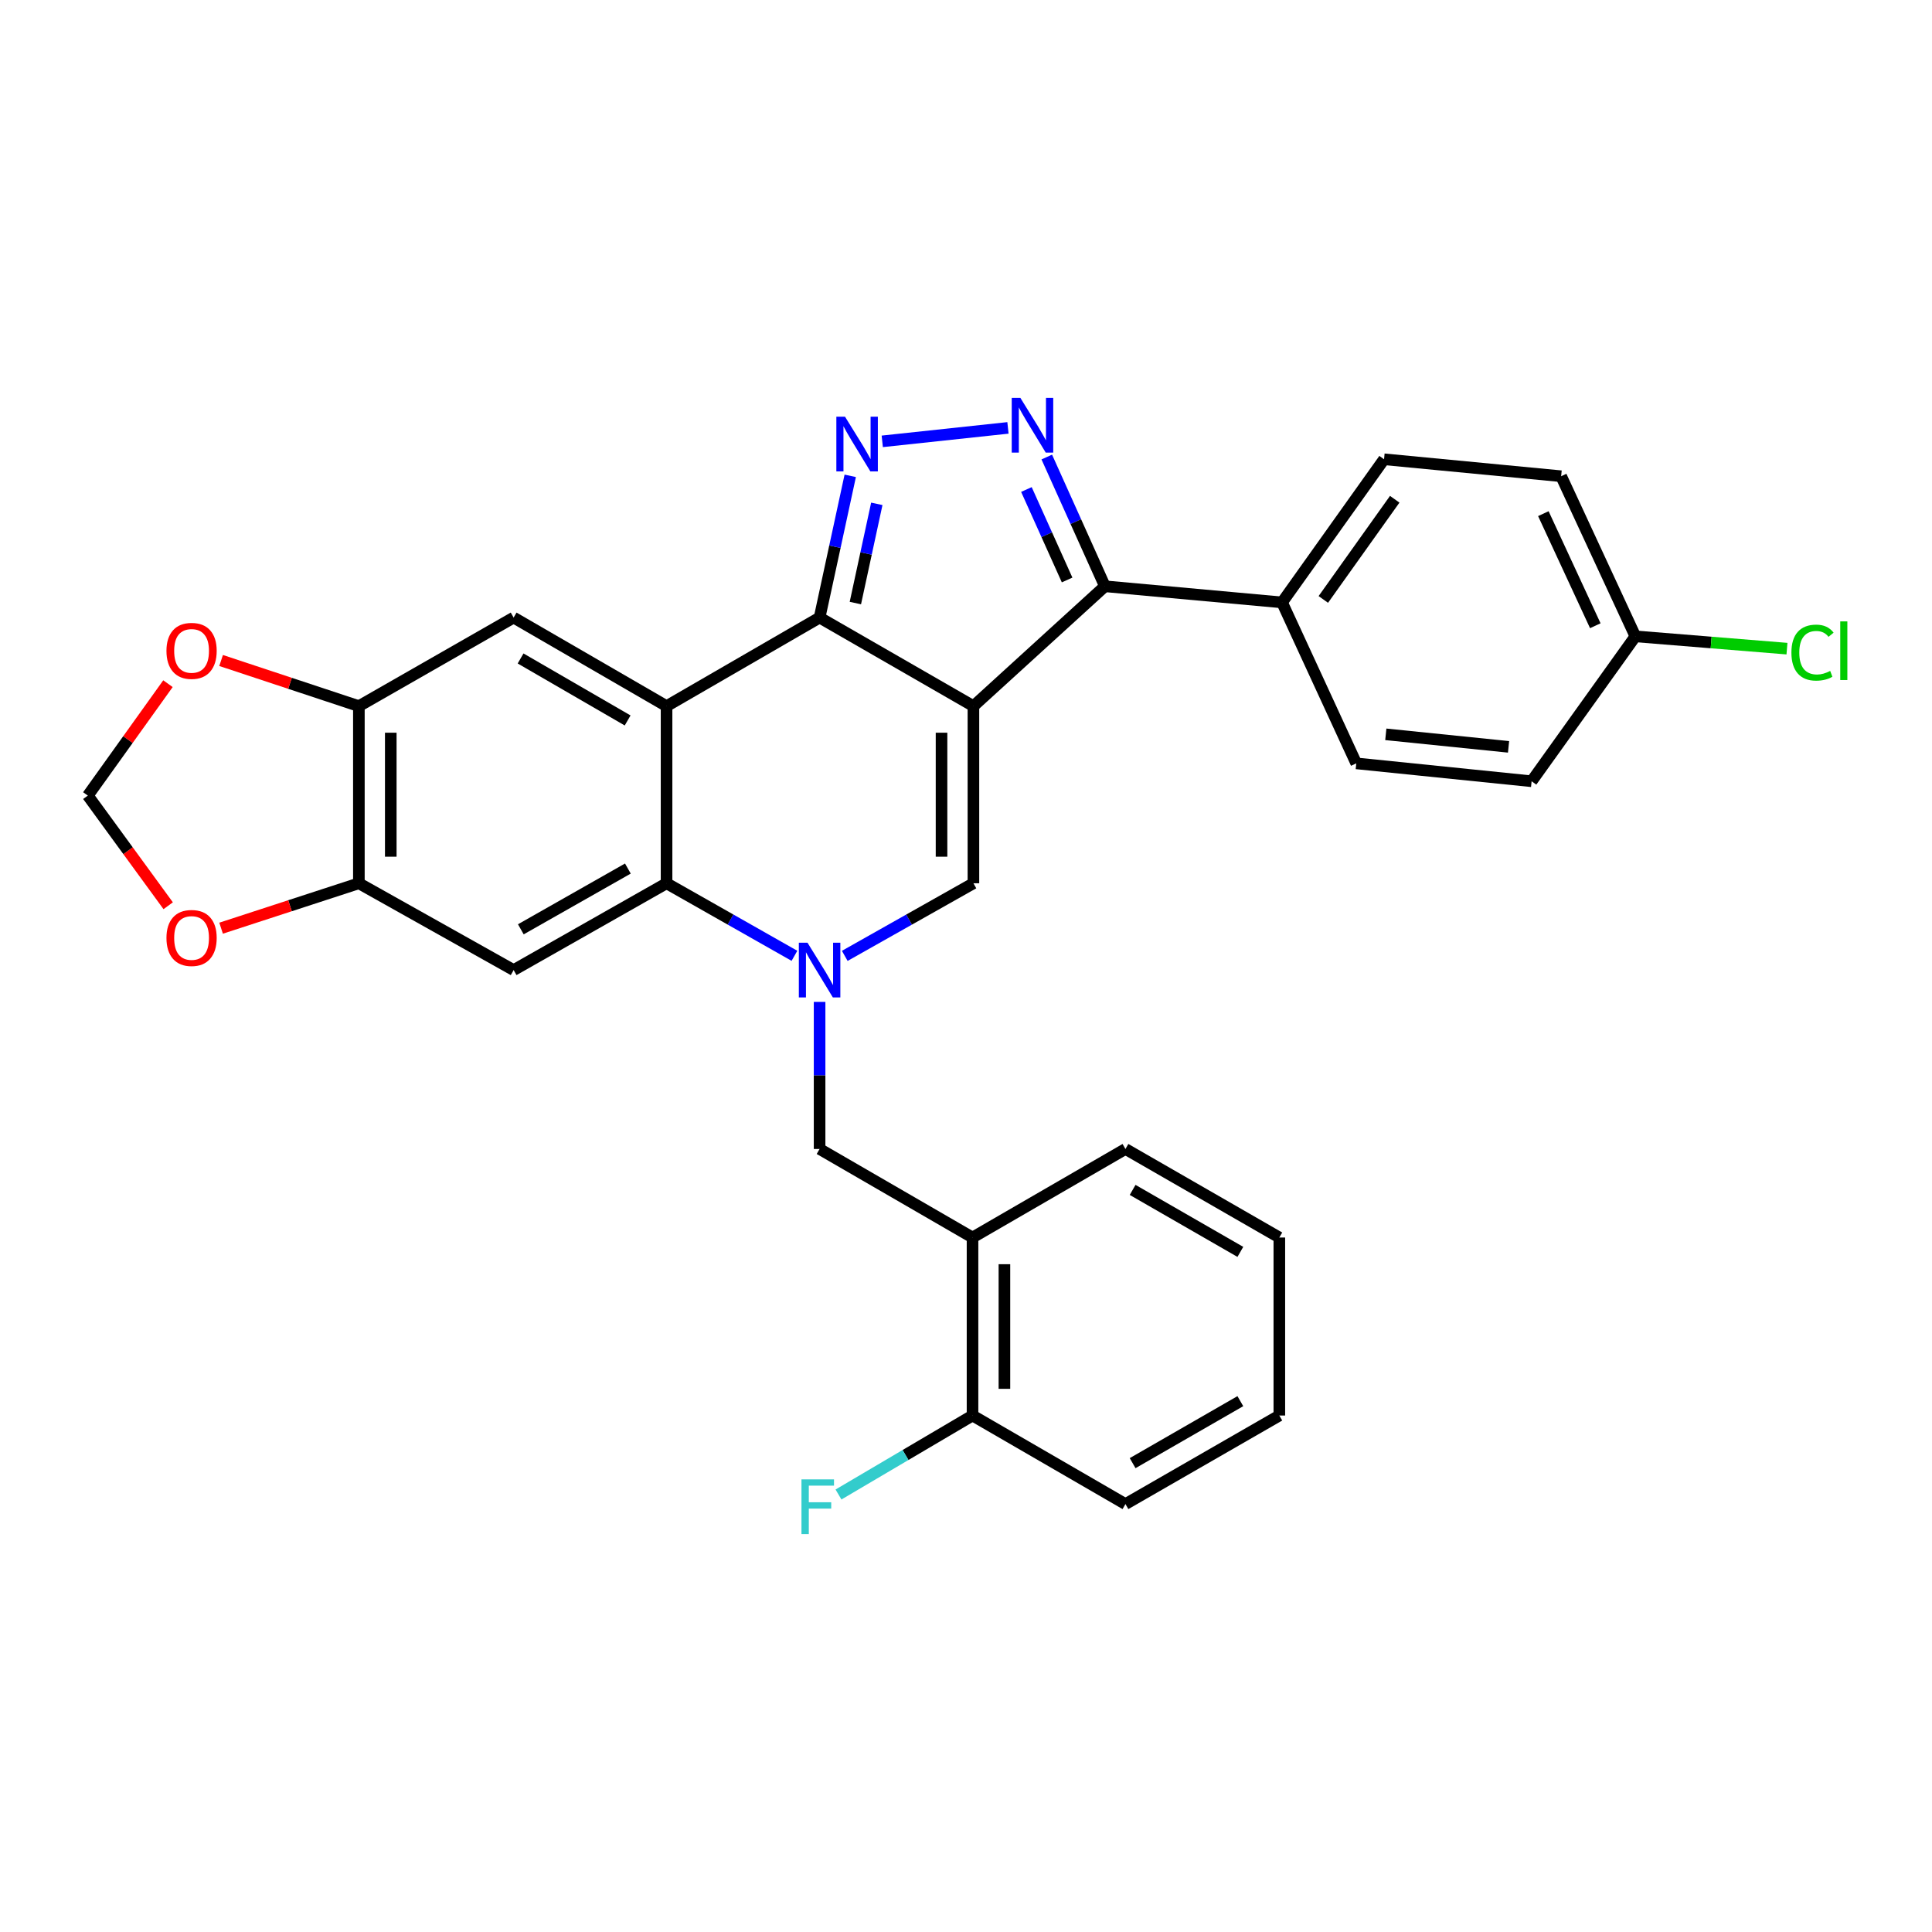 <?xml version='1.0' encoding='iso-8859-1'?>
<svg version='1.1' baseProfile='full'
              xmlns='http://www.w3.org/2000/svg'
                      xmlns:rdkit='http://www.rdkit.org/xml'
                      xmlns:xlink='http://www.w3.org/1999/xlink'
                  xml:space='preserve'
width='1000px' height='1000px' viewBox='0 0 1000 1000'>
<!-- END OF HEADER -->
<rect style='opacity:1.0;fill:#FFFFFF;stroke:none' width='1000' height='1000' x='0' y='0'> </rect>
<path class='bond-0' d='M 503.844,365.497 L 424.221,319.66' style='fill:none;fill-rule:evenodd;stroke:#000000;stroke-width:6px;stroke-linecap:butt;stroke-linejoin:miter;stroke-opacity:1' />
<path class='bond-4' d='M 503.844,365.497 L 503.844,457.18' style='fill:none;fill-rule:evenodd;stroke:#000000;stroke-width:6px;stroke-linecap:butt;stroke-linejoin:miter;stroke-opacity:1' />
<path class='bond-4' d='M 487.336,379.249 L 487.336,443.428' style='fill:none;fill-rule:evenodd;stroke:#000000;stroke-width:6px;stroke-linecap:butt;stroke-linejoin:miter;stroke-opacity:1' />
<path class='bond-7' d='M 503.844,365.497 L 571.903,303.454' style='fill:none;fill-rule:evenodd;stroke:#000000;stroke-width:6px;stroke-linecap:butt;stroke-linejoin:miter;stroke-opacity:1' />
<path class='bond-2' d='M 424.221,319.66 L 345.01,365.497' style='fill:none;fill-rule:evenodd;stroke:#000000;stroke-width:6px;stroke-linecap:butt;stroke-linejoin:miter;stroke-opacity:1' />
<path class='bond-3' d='M 424.221,319.66 L 432.15,282.977' style='fill:none;fill-rule:evenodd;stroke:#000000;stroke-width:6px;stroke-linecap:butt;stroke-linejoin:miter;stroke-opacity:1' />
<path class='bond-3' d='M 432.15,282.977 L 440.079,246.295' style='fill:none;fill-rule:evenodd;stroke:#0000FF;stroke-width:6px;stroke-linecap:butt;stroke-linejoin:miter;stroke-opacity:1' />
<path class='bond-3' d='M 442.735,312.143 L 448.285,286.465' style='fill:none;fill-rule:evenodd;stroke:#000000;stroke-width:6px;stroke-linecap:butt;stroke-linejoin:miter;stroke-opacity:1' />
<path class='bond-3' d='M 448.285,286.465 L 453.835,260.788' style='fill:none;fill-rule:evenodd;stroke:#0000FF;stroke-width:6px;stroke-linecap:butt;stroke-linejoin:miter;stroke-opacity:1' />
<path class='bond-1' d='M 437.246,494.759 L 470.545,475.97' style='fill:none;fill-rule:evenodd;stroke:#0000FF;stroke-width:6px;stroke-linecap:butt;stroke-linejoin:miter;stroke-opacity:1' />
<path class='bond-1' d='M 470.545,475.97 L 503.844,457.18' style='fill:none;fill-rule:evenodd;stroke:#000000;stroke-width:6px;stroke-linecap:butt;stroke-linejoin:miter;stroke-opacity:1' />
<path class='bond-6' d='M 411.204,494.726 L 378.107,475.953' style='fill:none;fill-rule:evenodd;stroke:#0000FF;stroke-width:6px;stroke-linecap:butt;stroke-linejoin:miter;stroke-opacity:1' />
<path class='bond-6' d='M 378.107,475.953 L 345.01,457.18' style='fill:none;fill-rule:evenodd;stroke:#000000;stroke-width:6px;stroke-linecap:butt;stroke-linejoin:miter;stroke-opacity:1' />
<path class='bond-10' d='M 424.221,518.584 L 424.221,556.647' style='fill:none;fill-rule:evenodd;stroke:#0000FF;stroke-width:6px;stroke-linecap:butt;stroke-linejoin:miter;stroke-opacity:1' />
<path class='bond-10' d='M 424.221,556.647 L 424.221,594.71' style='fill:none;fill-rule:evenodd;stroke:#000000;stroke-width:6px;stroke-linecap:butt;stroke-linejoin:miter;stroke-opacity:1' />
<path class='bond-9' d='M 345.01,365.497 L 265.854,319.66' style='fill:none;fill-rule:evenodd;stroke:#000000;stroke-width:6px;stroke-linecap:butt;stroke-linejoin:miter;stroke-opacity:1' />
<path class='bond-9' d='M 324.864,372.907 L 269.455,340.821' style='fill:none;fill-rule:evenodd;stroke:#000000;stroke-width:6px;stroke-linecap:butt;stroke-linejoin:miter;stroke-opacity:1' />
<path class='bond-31' d='M 345.01,365.497 L 345.01,457.18' style='fill:none;fill-rule:evenodd;stroke:#000000;stroke-width:6px;stroke-linecap:butt;stroke-linejoin:miter;stroke-opacity:1' />
<path class='bond-30' d='M 456.658,228.443 L 521.717,221.476' style='fill:none;fill-rule:evenodd;stroke:#0000FF;stroke-width:6px;stroke-linecap:butt;stroke-linejoin:miter;stroke-opacity:1' />
<path class='bond-5' d='M 541.81,236.561 L 556.856,270.008' style='fill:none;fill-rule:evenodd;stroke:#0000FF;stroke-width:6px;stroke-linecap:butt;stroke-linejoin:miter;stroke-opacity:1' />
<path class='bond-5' d='M 556.856,270.008 L 571.903,303.454' style='fill:none;fill-rule:evenodd;stroke:#000000;stroke-width:6px;stroke-linecap:butt;stroke-linejoin:miter;stroke-opacity:1' />
<path class='bond-5' d='M 531.269,253.368 L 541.802,276.78' style='fill:none;fill-rule:evenodd;stroke:#0000FF;stroke-width:6px;stroke-linecap:butt;stroke-linejoin:miter;stroke-opacity:1' />
<path class='bond-5' d='M 541.802,276.78 L 552.334,300.193' style='fill:none;fill-rule:evenodd;stroke:#000000;stroke-width:6px;stroke-linecap:butt;stroke-linejoin:miter;stroke-opacity:1' />
<path class='bond-8' d='M 345.01,457.18 L 265.854,502.109' style='fill:none;fill-rule:evenodd;stroke:#000000;stroke-width:6px;stroke-linecap:butt;stroke-linejoin:miter;stroke-opacity:1' />
<path class='bond-8' d='M 324.988,449.563 L 269.579,481.013' style='fill:none;fill-rule:evenodd;stroke:#000000;stroke-width:6px;stroke-linecap:butt;stroke-linejoin:miter;stroke-opacity:1' />
<path class='bond-14' d='M 571.903,303.454 L 663.586,311.8' style='fill:none;fill-rule:evenodd;stroke:#000000;stroke-width:6px;stroke-linecap:butt;stroke-linejoin:miter;stroke-opacity:1' />
<path class='bond-11' d='M 265.854,502.109 L 185.754,457.18' style='fill:none;fill-rule:evenodd;stroke:#000000;stroke-width:6px;stroke-linecap:butt;stroke-linejoin:miter;stroke-opacity:1' />
<path class='bond-12' d='M 265.854,319.66 L 185.754,365.497' style='fill:none;fill-rule:evenodd;stroke:#000000;stroke-width:6px;stroke-linecap:butt;stroke-linejoin:miter;stroke-opacity:1' />
<path class='bond-13' d='M 424.221,594.71 L 503.377,640.538' style='fill:none;fill-rule:evenodd;stroke:#000000;stroke-width:6px;stroke-linecap:butt;stroke-linejoin:miter;stroke-opacity:1' />
<path class='bond-15' d='M 185.754,457.18 L 150.096,468.804' style='fill:none;fill-rule:evenodd;stroke:#000000;stroke-width:6px;stroke-linecap:butt;stroke-linejoin:miter;stroke-opacity:1' />
<path class='bond-15' d='M 150.096,468.804 L 114.437,480.429' style='fill:none;fill-rule:evenodd;stroke:#FF0000;stroke-width:6px;stroke-linecap:butt;stroke-linejoin:miter;stroke-opacity:1' />
<path class='bond-33' d='M 185.754,457.18 L 185.754,365.497' style='fill:none;fill-rule:evenodd;stroke:#000000;stroke-width:6px;stroke-linecap:butt;stroke-linejoin:miter;stroke-opacity:1' />
<path class='bond-33' d='M 202.262,443.428 L 202.262,379.249' style='fill:none;fill-rule:evenodd;stroke:#000000;stroke-width:6px;stroke-linecap:butt;stroke-linejoin:miter;stroke-opacity:1' />
<path class='bond-16' d='M 185.754,365.497 L 150.097,353.684' style='fill:none;fill-rule:evenodd;stroke:#000000;stroke-width:6px;stroke-linecap:butt;stroke-linejoin:miter;stroke-opacity:1' />
<path class='bond-16' d='M 150.097,353.684 L 114.441,341.872' style='fill:none;fill-rule:evenodd;stroke:#FF0000;stroke-width:6px;stroke-linecap:butt;stroke-linejoin:miter;stroke-opacity:1' />
<path class='bond-18' d='M 503.377,640.538 L 503.377,732.671' style='fill:none;fill-rule:evenodd;stroke:#000000;stroke-width:6px;stroke-linecap:butt;stroke-linejoin:miter;stroke-opacity:1' />
<path class='bond-18' d='M 519.885,654.358 L 519.885,718.851' style='fill:none;fill-rule:evenodd;stroke:#000000;stroke-width:6px;stroke-linecap:butt;stroke-linejoin:miter;stroke-opacity:1' />
<path class='bond-26' d='M 503.377,640.538 L 582.532,594.71' style='fill:none;fill-rule:evenodd;stroke:#000000;stroke-width:6px;stroke-linecap:butt;stroke-linejoin:miter;stroke-opacity:1' />
<path class='bond-19' d='M 663.586,311.8 L 716.384,237.716' style='fill:none;fill-rule:evenodd;stroke:#000000;stroke-width:6px;stroke-linecap:butt;stroke-linejoin:miter;stroke-opacity:1' />
<path class='bond-19' d='M 684.949,310.268 L 721.908,258.409' style='fill:none;fill-rule:evenodd;stroke:#000000;stroke-width:6px;stroke-linecap:butt;stroke-linejoin:miter;stroke-opacity:1' />
<path class='bond-20' d='M 663.586,311.8 L 702.004,395.119' style='fill:none;fill-rule:evenodd;stroke:#000000;stroke-width:6px;stroke-linecap:butt;stroke-linejoin:miter;stroke-opacity:1' />
<path class='bond-34' d='M 87.052,468.811 L 66.253,440.302' style='fill:none;fill-rule:evenodd;stroke:#FF0000;stroke-width:6px;stroke-linecap:butt;stroke-linejoin:miter;stroke-opacity:1' />
<path class='bond-34' d='M 66.253,440.302 L 45.455,411.792' style='fill:none;fill-rule:evenodd;stroke:#000000;stroke-width:6px;stroke-linecap:butt;stroke-linejoin:miter;stroke-opacity:1' />
<path class='bond-17' d='M 86.937,353.875 L 66.196,382.834' style='fill:none;fill-rule:evenodd;stroke:#FF0000;stroke-width:6px;stroke-linecap:butt;stroke-linejoin:miter;stroke-opacity:1' />
<path class='bond-17' d='M 66.196,382.834 L 45.455,411.792' style='fill:none;fill-rule:evenodd;stroke:#000000;stroke-width:6px;stroke-linecap:butt;stroke-linejoin:miter;stroke-opacity:1' />
<path class='bond-22' d='M 503.377,732.671 L 468.69,753.111' style='fill:none;fill-rule:evenodd;stroke:#000000;stroke-width:6px;stroke-linecap:butt;stroke-linejoin:miter;stroke-opacity:1' />
<path class='bond-22' d='M 468.69,753.111 L 434.003,773.552' style='fill:none;fill-rule:evenodd;stroke:#33CCCC;stroke-width:6px;stroke-linecap:butt;stroke-linejoin:miter;stroke-opacity:1' />
<path class='bond-27' d='M 503.377,732.671 L 582.532,778.508' style='fill:none;fill-rule:evenodd;stroke:#000000;stroke-width:6px;stroke-linecap:butt;stroke-linejoin:miter;stroke-opacity:1' />
<path class='bond-23' d='M 716.384,237.716 L 808.05,246.493' style='fill:none;fill-rule:evenodd;stroke:#000000;stroke-width:6px;stroke-linecap:butt;stroke-linejoin:miter;stroke-opacity:1' />
<path class='bond-24' d='M 702.004,395.119 L 792.761,404.382' style='fill:none;fill-rule:evenodd;stroke:#000000;stroke-width:6px;stroke-linecap:butt;stroke-linejoin:miter;stroke-opacity:1' />
<path class='bond-24' d='M 717.294,380.086 L 780.824,386.57' style='fill:none;fill-rule:evenodd;stroke:#000000;stroke-width:6px;stroke-linecap:butt;stroke-linejoin:miter;stroke-opacity:1' />
<path class='bond-21' d='M 846.467,329.372 L 792.761,404.382' style='fill:none;fill-rule:evenodd;stroke:#000000;stroke-width:6px;stroke-linecap:butt;stroke-linejoin:miter;stroke-opacity:1' />
<path class='bond-25' d='M 846.467,329.372 L 885.699,332.554' style='fill:none;fill-rule:evenodd;stroke:#000000;stroke-width:6px;stroke-linecap:butt;stroke-linejoin:miter;stroke-opacity:1' />
<path class='bond-25' d='M 885.699,332.554 L 924.931,335.737' style='fill:none;fill-rule:evenodd;stroke:#00CC00;stroke-width:6px;stroke-linecap:butt;stroke-linejoin:miter;stroke-opacity:1' />
<path class='bond-32' d='M 846.467,329.372 L 808.05,246.493' style='fill:none;fill-rule:evenodd;stroke:#000000;stroke-width:6px;stroke-linecap:butt;stroke-linejoin:miter;stroke-opacity:1' />
<path class='bond-32' d='M 825.727,323.882 L 798.835,265.867' style='fill:none;fill-rule:evenodd;stroke:#000000;stroke-width:6px;stroke-linecap:butt;stroke-linejoin:miter;stroke-opacity:1' />
<path class='bond-28' d='M 582.532,594.71 L 662.183,640.538' style='fill:none;fill-rule:evenodd;stroke:#000000;stroke-width:6px;stroke-linecap:butt;stroke-linejoin:miter;stroke-opacity:1' />
<path class='bond-28' d='M 586.247,615.893 L 642.003,647.972' style='fill:none;fill-rule:evenodd;stroke:#000000;stroke-width:6px;stroke-linecap:butt;stroke-linejoin:miter;stroke-opacity:1' />
<path class='bond-35' d='M 582.532,778.508 L 662.183,732.671' style='fill:none;fill-rule:evenodd;stroke:#000000;stroke-width:6px;stroke-linecap:butt;stroke-linejoin:miter;stroke-opacity:1' />
<path class='bond-35' d='M 586.246,757.324 L 642.002,725.238' style='fill:none;fill-rule:evenodd;stroke:#000000;stroke-width:6px;stroke-linecap:butt;stroke-linejoin:miter;stroke-opacity:1' />
<path class='bond-29' d='M 662.183,640.538 L 662.183,732.671' style='fill:none;fill-rule:evenodd;stroke:#000000;stroke-width:6px;stroke-linecap:butt;stroke-linejoin:miter;stroke-opacity:1' />
<path  class='atom-2' d='M 417.961 487.949
L 427.241 502.949
Q 428.161 504.429, 429.641 507.109
Q 431.121 509.789, 431.201 509.949
L 431.201 487.949
L 434.961 487.949
L 434.961 516.269
L 431.081 516.269
L 421.121 499.869
Q 419.961 497.949, 418.721 495.749
Q 417.521 493.549, 417.161 492.869
L 417.161 516.269
L 413.481 516.269
L 413.481 487.949
L 417.961 487.949
' fill='#0000FF'/>
<path  class='atom-4' d='M 437.376 215.678
L 446.656 230.678
Q 447.576 232.158, 449.056 234.838
Q 450.536 237.518, 450.616 237.678
L 450.616 215.678
L 454.376 215.678
L 454.376 243.998
L 450.496 243.998
L 440.536 227.598
Q 439.376 225.678, 438.136 223.478
Q 436.936 221.278, 436.576 220.598
L 436.576 243.998
L 432.896 243.998
L 432.896 215.678
L 437.376 215.678
' fill='#0000FF'/>
<path  class='atom-6' d='M 528.152 205.956
L 537.432 220.956
Q 538.352 222.436, 539.832 225.116
Q 541.312 227.796, 541.392 227.956
L 541.392 205.956
L 545.152 205.956
L 545.152 234.276
L 541.272 234.276
L 531.312 217.876
Q 530.152 215.956, 528.912 213.756
Q 527.712 211.556, 527.352 210.876
L 527.352 234.276
L 523.672 234.276
L 523.672 205.956
L 528.152 205.956
' fill='#0000FF'/>
<path  class='atom-16' d='M 86.16 485.489
Q 86.16 478.689, 89.52 474.889
Q 92.88 471.089, 99.16 471.089
Q 105.44 471.089, 108.8 474.889
Q 112.16 478.689, 112.16 485.489
Q 112.16 492.369, 108.76 496.289
Q 105.36 500.169, 99.16 500.169
Q 92.921 500.169, 89.52 496.289
Q 86.16 492.409, 86.16 485.489
M 99.16 496.969
Q 103.48 496.969, 105.8 494.089
Q 108.16 491.169, 108.16 485.489
Q 108.16 479.929, 105.8 477.129
Q 103.48 474.289, 99.16 474.289
Q 94.841 474.289, 92.481 477.089
Q 90.16 479.889, 90.16 485.489
Q 90.16 491.209, 92.481 494.089
Q 94.841 496.969, 99.16 496.969
' fill='#FF0000'/>
<path  class='atom-17' d='M 86.16 336.89
Q 86.16 330.09, 89.52 326.29
Q 92.88 322.49, 99.16 322.49
Q 105.44 322.49, 108.8 326.29
Q 112.16 330.09, 112.16 336.89
Q 112.16 343.77, 108.76 347.69
Q 105.36 351.57, 99.16 351.57
Q 92.921 351.57, 89.52 347.69
Q 86.16 343.81, 86.16 336.89
M 99.16 348.37
Q 103.48 348.37, 105.8 345.49
Q 108.16 342.57, 108.16 336.89
Q 108.16 331.33, 105.8 328.53
Q 103.48 325.69, 99.16 325.69
Q 94.841 325.69, 92.481 328.49
Q 90.16 331.29, 90.16 336.89
Q 90.16 342.61, 92.481 345.49
Q 94.841 348.37, 99.16 348.37
' fill='#FF0000'/>
<path  class='atom-23' d='M 414.838 765.724
L 431.678 765.724
L 431.678 768.964
L 418.638 768.964
L 418.638 777.564
L 430.238 777.564
L 430.238 780.844
L 418.638 780.844
L 418.638 794.044
L 414.838 794.044
L 414.838 765.724
' fill='#33CCCC'/>
<path  class='atom-26' d='M 927.231 337.79
Q 927.231 330.75, 930.511 327.07
Q 933.831 323.35, 940.111 323.35
Q 945.951 323.35, 949.071 327.47
L 946.431 329.63
Q 944.151 326.63, 940.111 326.63
Q 935.831 326.63, 933.551 329.51
Q 931.311 332.35, 931.311 337.79
Q 931.311 343.39, 933.631 346.27
Q 935.991 349.15, 940.551 349.15
Q 943.671 349.15, 947.311 347.27
L 948.431 350.27
Q 946.951 351.23, 944.711 351.79
Q 942.471 352.35, 939.991 352.35
Q 933.831 352.35, 930.511 348.59
Q 927.231 344.83, 927.231 337.79
' fill='#00CC00'/>
<path  class='atom-26' d='M 952.511 321.63
L 956.191 321.63
L 956.191 351.99
L 952.511 351.99
L 952.511 321.63
' fill='#00CC00'/>
</svg>
